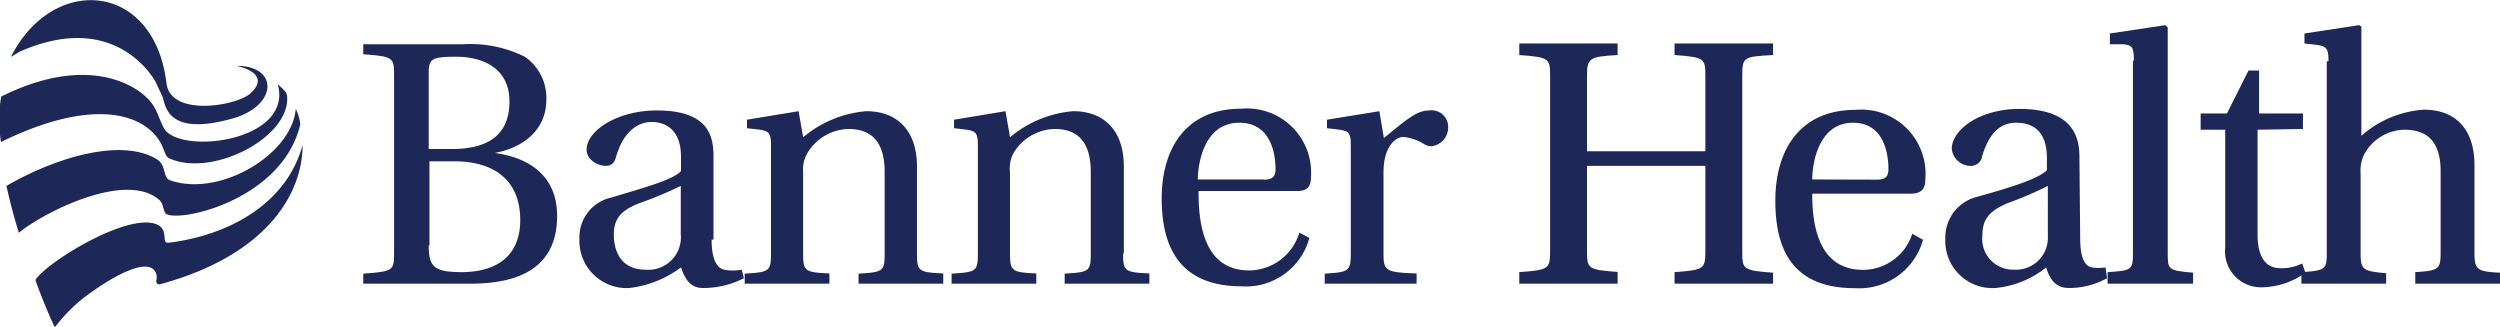 <svg viewBox="0 0 132.2 17.31" xmlns="http://www.w3.org/2000/svg"><g fill="#1d2859"><path d="m1 12.31c1.18-1 5.53-3.26 7.36-1.79.28.2.24.49.37.73.36.61 6.18-.53 7.15-4.68a2.45 2.45 0 0 0 -.24-.81c-.2 2.4-4 4.68-6.63 3.78-.41-.12-.2-.77-.69-1.1-1.8-1.14-5.22-.2-7.98 1.39 0 0 .28 1.3.66 2.48z"/><path d="m2.9 17.31a8.66 8.66 0 0 1 1.46-1.51c1.47-1.13 3.58-2.35 3.91-1.3a.8.8 0 0 1 0 .33.16.16 0 0 0 .2.2c5.66-1.54 7.53-4.8 7.53-7.36-.86 3.17-4 4.8-7.12 5.17-.33 0 0-.57-.45-.9-1.38-.89-5.9 1.87-6.55 2.85-.04.04.78 2.07 1.02 2.52z"/><path d="m.05 7.51c4.31-2.12 7.08-1.71 8.22-.29.45.57.41 1 .65 1.14 2.28 1.06 6.47-1.1 6.26-3.29a.56.56 0 0 0 -.08-.21 3.33 3.33 0 0 0 -.41-.4c.82 3-5.08 3.74-6 2.36-.17-.29-.41-1-.57-1.22-.61-1-3.34-2.85-8.06-.49a7.67 7.67 0 0 0 -.01 2.4z"/><path d="m12.5 3.48s1.95.37.73 1.47c-.73.65-4.23 1.26-4.43-.57-.65-5.33-5.98-5.78-8.22-1.38a3.4 3.4 0 0 0 .42-.25c4.75-2.12 6.86.93 7.23 1.58l.36.78c.17.45.21 2.11 3.62 1.18 2.48-.65 2.57-2.81.29-2.81"/><path d="m19.21 15v-.53c1.63-.12 1.63-.16 1.63-1.18v-9.24c0-1 0-1.06-1.63-1.18v-.53h5.29a6.46 6.46 0 0 1 3.25.66 2.64 2.64 0 0 1 1.14 2.28c0 1.42-1 2.48-2.73 2.81 1.79.24 3.3 1.18 3.3 3.33 0 2.58-1.79 3.58-4.56 3.58zm3.46-7.12h1.22c1.91 0 3.05-.73 3.05-2.52s-1.47-2.36-2.81-2.36-1.46.12-1.46.9zm0 5.09c0 1.14.28 1.42 1.75 1.42s3.09-.57 3.09-2.76c0-2-1.26-3.1-3.5-3.1h-1.3v4.47z"/><path d="m37.63 12.67c0 1.14.33 1.51.65 1.59a2.47 2.47 0 0 0 .94 0l.12.45a4.72 4.72 0 0 1 -2.15.52c-.65 0-.94-.4-1.18-1.09a5.7 5.7 0 0 1 -2.73 1.09 2.5 2.5 0 0 1 -2.64-2.6 2.15 2.15 0 0 1 1.71-2.19c1.46-.45 3.21-.9 3.66-1.39v-.77c0-1.46-.86-1.83-1.55-1.83s-1.46.45-1.87 1.79c-.08.32-.2.53-.57.53s-1-.29-1-.86c0-1 1.63-2.07 3.71-2.07 2.76 0 3 1.38 3 2.44v4.39zm-1.63-2.84a20.07 20.07 0 0 1 -2.12.89c-1 .37-1.42.81-1.42 1.67 0 1.1.53 1.87 1.67 1.87a1.72 1.72 0 0 0 1.87-1.87z"/><path d="m48.49 13.4c0 .94.08 1 1.39 1.06v.54h-4.48v-.53c1.3-.08 1.38-.12 1.38-1.06v-4.32c0-1.58-.69-2.27-1.91-2.27a2.61 2.61 0 0 0 -2.19 1.3 1.73 1.73 0 0 0 -.21 1v4.28c0 .94.08 1 1.39 1.06v.54h-4.48v-.53c1.3-.08 1.39-.12 1.39-1.06v-5.74c0-.65-.13-.73-.57-.81l-.7-.08v-.45l2.73-.45.24 1.38a5.94 5.94 0 0 1 3.34-1.38c1.67 0 2.68 1.06 2.68 2.93z"/><path d="m59.39 13.4c0 .94.08 1 1.39 1.06v.54h-4.48v-.53c1.3-.08 1.38-.12 1.38-1.06v-4.32c0-1.58-.69-2.27-1.91-2.27a2.61 2.61 0 0 0 -2.19 1.3 1.75 1.75 0 0 0 -.17 1v4.28c0 .94.09 1 1.39 1.06v.54h-4.48v-.53c1.3-.08 1.39-.12 1.39-1.06v-5.74c0-.65-.13-.73-.57-.81l-.69-.08v-.45l2.72-.45.24 1.38a5.94 5.94 0 0 1 3.34-1.38c1.67 0 2.68 1.06 2.68 2.93v4.59z"/><path d="m63.38 10.19c0 1.91.41 4.11 2.68 4.11a2.79 2.79 0 0 0 2.65-2l.53.28a3.47 3.47 0 0 1 -3.58 2.56c-3 0-4.23-1.74-4.23-4.63 0-2.73 1.34-4.76 4.19-4.76a3.39 3.39 0 0 1 3.7 3.66c0 .61-.37.69-.74.69h-5.2zm3.46-.69c.52 0 .61-.24.61-.57 0-.73-.21-2.44-1.92-2.44-1.91 0-2.19 2.28-2.19 3h3.5z"/><path d="m73.18 7.3c1.22-1 1.75-1.46 2.4-1.46a.88.88 0 0 1 1 .89 1 1 0 0 1 -.86 1 .66.66 0 0 1 -.36-.08 2.66 2.66 0 0 0 -1.14-.41c-.41 0-1.06.49-1.06 1.87v4.29c0 .94.12 1 1.75 1.06v.54h-4.86v-.53c1.26-.08 1.38-.12 1.38-1.06v-5.74c0-.65-.12-.73-.57-.81l-.69-.08v-.45l2.77-.45z"/><path d="m83.92 8.73v4.47c0 1 0 1.06 1.62 1.18v.62h-5.2v-.61c1.59-.12 1.63-.16 1.63-1.18v-9.12c0-1 0-1.06-1.63-1.18v-.61h5.2v.61c-1.54.09-1.62.16-1.62 1.18v3.91h6.26v-3.91c0-1 0-1.06-1.63-1.18v-.61h5.21v.61c-1.59.09-1.63.09-1.63 1.18v9.15c0 1 0 1.06 1.63 1.18v.58h-5.21v-.61c1.59-.12 1.63-.16 1.63-1.18v-4.44h-6.26z"/><path d="m95.83 10.27c0 1.87.45 4 2.69 4a2.74 2.74 0 0 0 2.6-1.91l.57.32a3.5 3.5 0 0 1 -3.58 2.56c-3.09 0-4.23-1.74-4.23-4.63 0-2.73 1.34-4.8 4.23-4.8a3.4 3.4 0 0 1 3.7 3.7c0 .61-.36.73-.77.73h-5.21zm3.42-.77c.49 0 .61-.2.61-.57 0-.73-.2-2.44-1.87-2.44-1.87 0-2.16 2.24-2.16 3z"/><path d="m110 12.59c0 1.14.28 1.47.61 1.55a2.22 2.22 0 0 0 .73 0l.08.57a4.13 4.13 0 0 1 -2 .52c-.65 0-1-.36-1.22-1.09a5 5 0 0 1 -2.69 1.09 2.49 2.49 0 0 1 -2.64-2.6 2.21 2.21 0 0 1 1.71-2.23c1.42-.4 3.17-.9 3.66-1.4v-.64c0-1.42-.73-1.87-1.63-1.87-.73 0-1.38.41-1.79 1.75a.59.59 0 0 1 -.61.53 1 1 0 0 1 -1-.9c0-1 1.46-2.11 3.58-2.11 2.76 0 3.17 1.42 3.17 2.52zm-1.71-2.76a18.69 18.69 0 0 1 -2.07.89c-1 .41-1.39.85-1.39 1.71a1.63 1.63 0 0 0 1.67 1.83 1.69 1.69 0 0 0 1.79-1.79z"/><path d="m112.84 3.2c0-.7-.09-.82-.57-.86h-.7v-.57l2.93-.44.13.12v11.91c0 .9 0 .94 1.34 1.06v.58h-4.52v-.61c1.3-.08 1.34-.12 1.34-1.06v-10.13z"/><path d="m119.38 6.86v5.53c0 1.38.57 1.79 1.18 1.79a2.37 2.37 0 0 0 1.18-.25l.17.49a4 4 0 0 1 -2.24.77 1.9 1.9 0 0 1 -2-2.11v-6.22h-1.3v-.86h1.39l1.14-2.27h.56v2.27h2.32v.82z"/><path d="m123.13 3.24c0-.65-.09-.78-.57-.86l-.7-.08v-.53l2.89-.44.12.08v5.77a5.56 5.56 0 0 1 3.3-1.38c1.71 0 2.68 1.06 2.68 2.93v4.63c0 .9.13 1 1.35 1.06v.58h-4.48v-.61c1.26-.08 1.34-.16 1.34-1.06v-4.28c0-1.54-.69-2.19-1.91-2.19a2.47 2.47 0 0 0 -2.15 1.34 2 2 0 0 0 -.17 1v4.19c0 .9.13.94 1.35 1.06v.55h-4.48v-.61c1.3-.08 1.34-.16 1.34-1.06v-10.09z"/></g></svg>